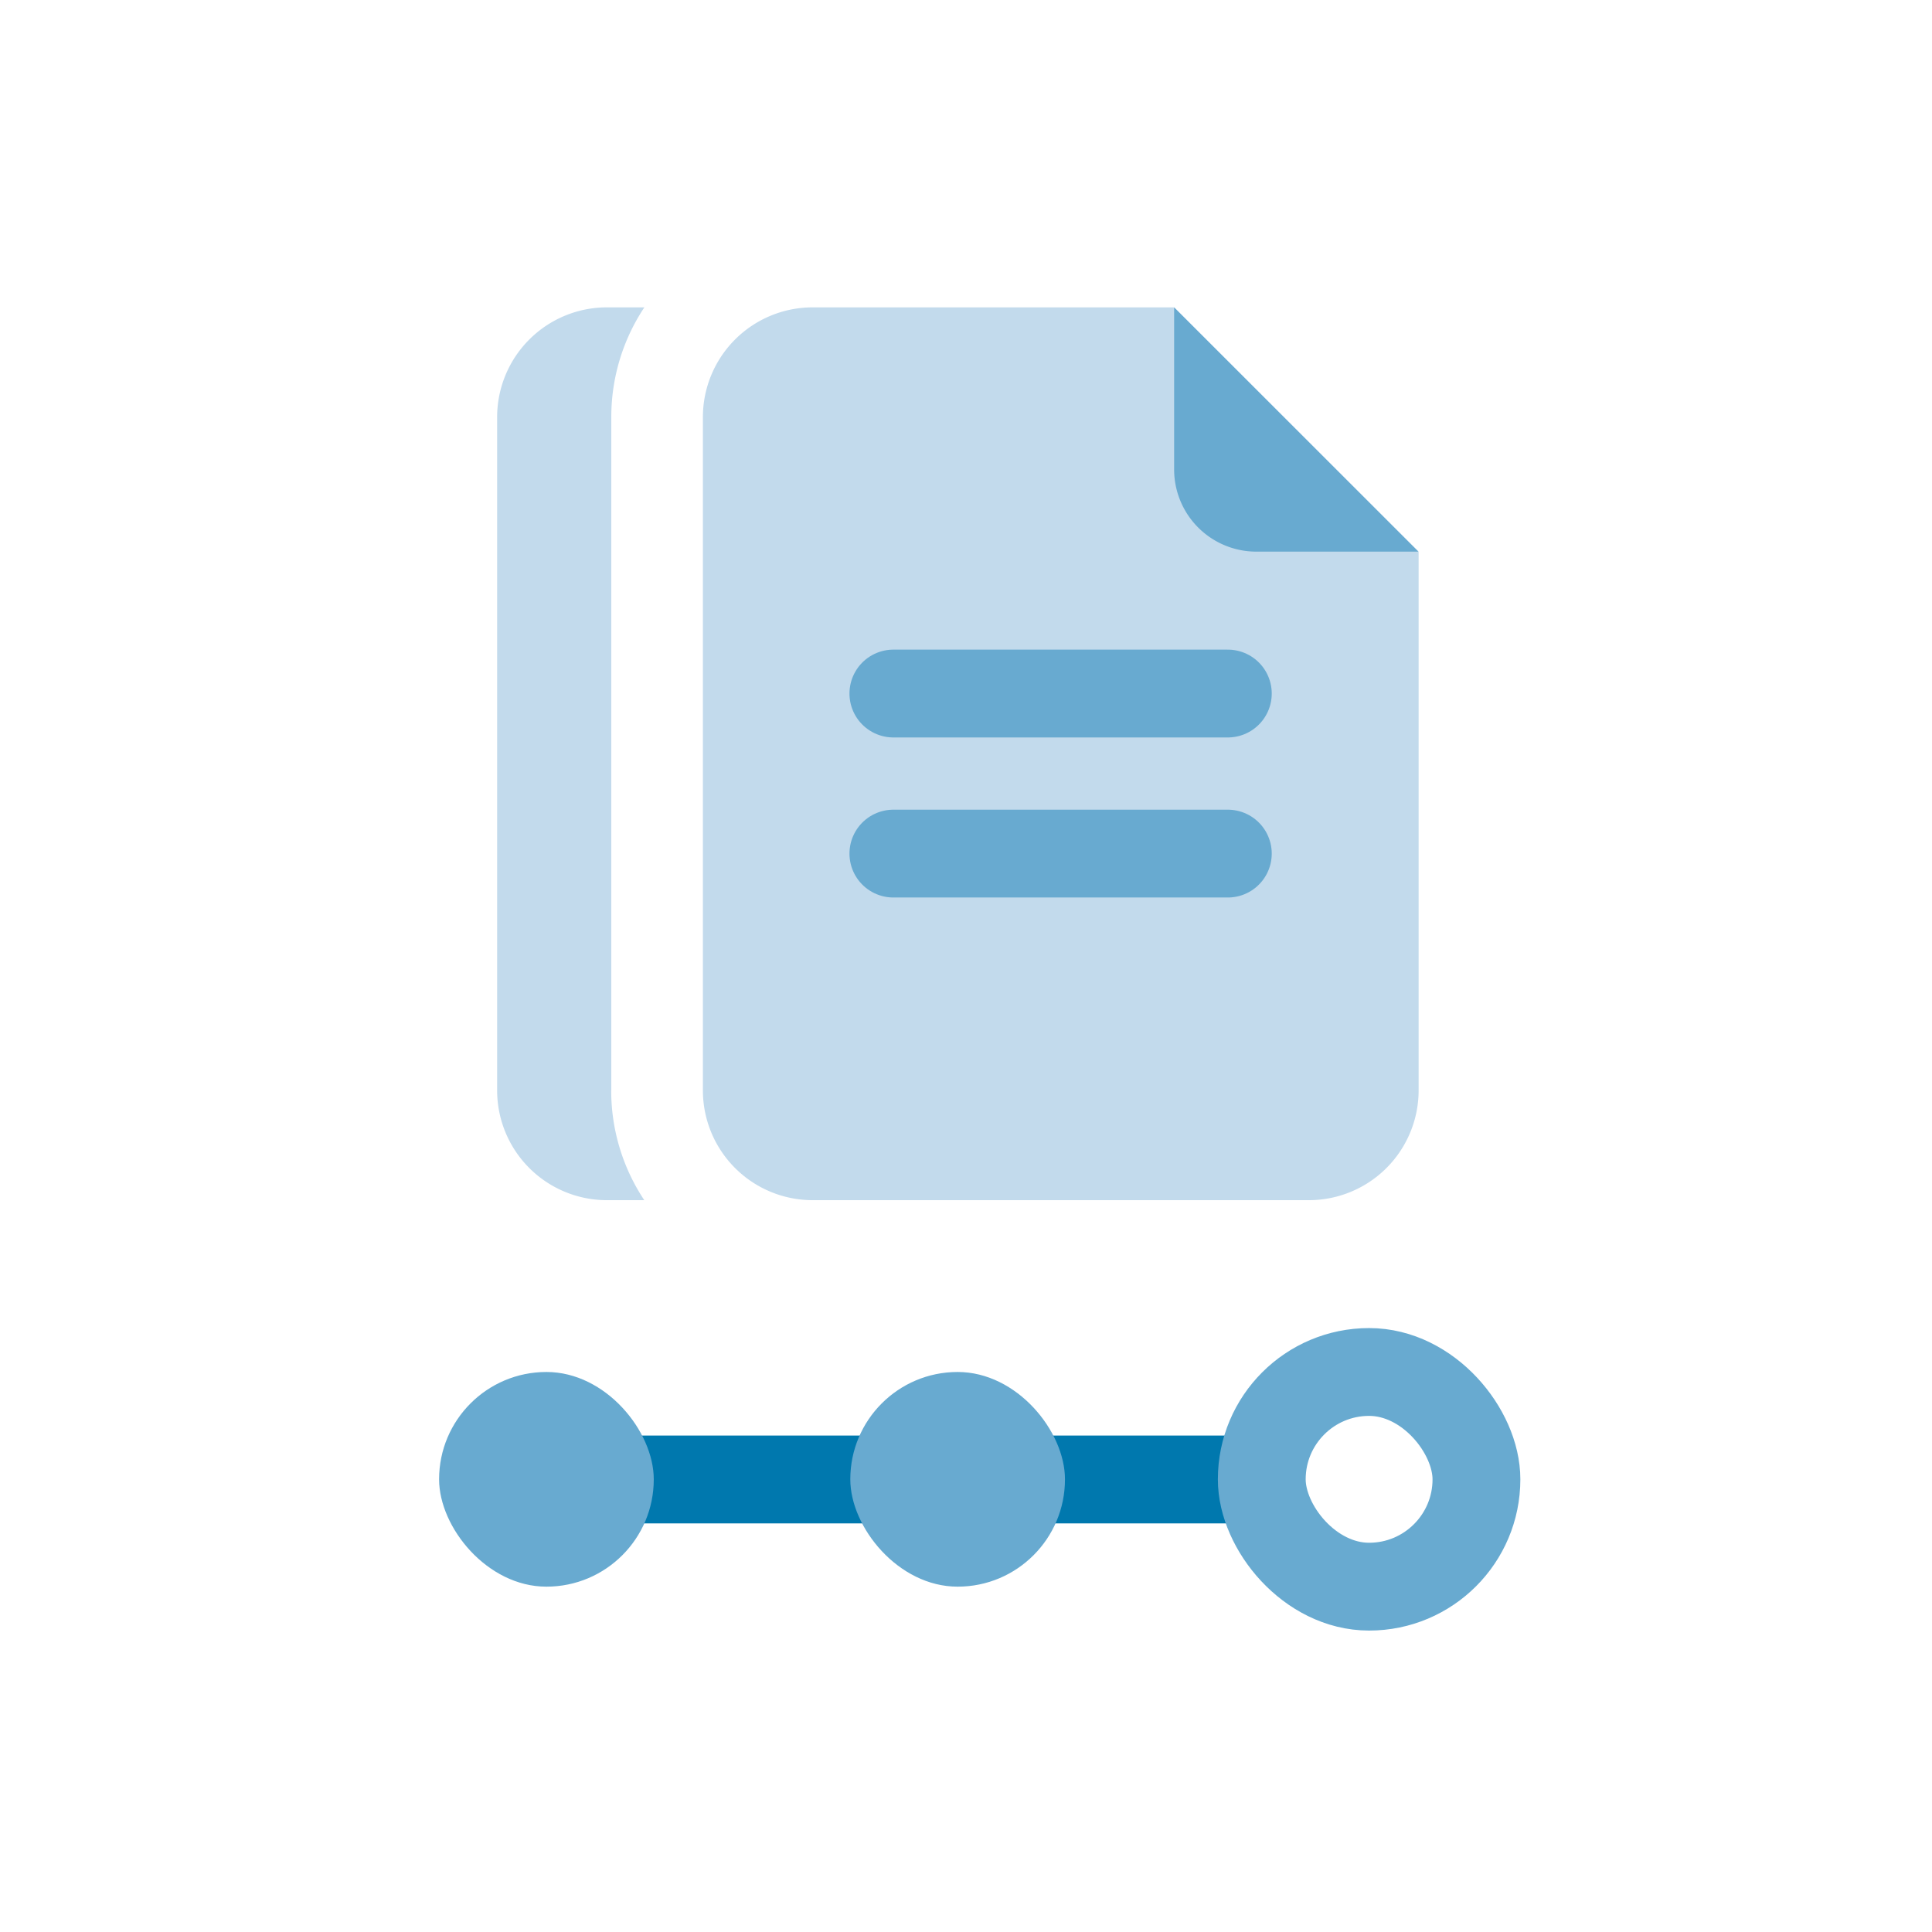<svg xmlns="http://www.w3.org/2000/svg" xmlns:xlink="http://www.w3.org/1999/xlink" width="44" height="44" viewBox="0 0 44 44">
  <defs>
    <clipPath id="clip-path">
      <circle id="Ellipse_428" data-name="Ellipse 428" cx="22" cy="22" r="22" fill="#359b6a"/>
    </clipPath>
  </defs>
  <g id="Mask_Group_190" data-name="Mask Group 190" clip-path="url(#clip-path)">
    <g id="Key_Features_-_Directors_-_Navigate_Packs_Easily" data-name="Key Features - Directors - Navigate Packs Easily" transform="translate(-1.48 -0.75)">
      <path id="Path_7093" data-name="Path 7093" d="M20.66,10.25V25.583a2.5,2.5,0,0,0,2.5,2.5h11.3a2.5,2.5,0,0,0,2.5-2.5V13.313L31.392,7.75H23.16a2.5,2.5,0,0,0-2.5,2.5Z" transform="translate(-3.172 0)" fill="#c2daec"/>
      <path id="Path_7094" data-name="Path 7094" d="M38.932,13.313h3.691L37.06,7.75v3.691A1.872,1.872,0,0,0,38.932,13.313Z" transform="translate(-8.84 0)" fill="#68aad0"/>
      <path id="Path_7095" data-name="Path 7095" d="M16.1,25.583V10.25a4.5,4.5,0,0,1,.753-2.5H16a2.5,2.5,0,0,0-2.5,2.5V25.583a2.5,2.5,0,0,0,2.5,2.5h.851a4.5,4.5,0,0,1-.753-2.5Z" transform="translate(-0.698)" fill="#c2daec"/>
      <line id="Line_464" data-name="Line 464" x2="17.159" transform="translate(13.659 34.444)" fill="none" stroke="#0078ae" stroke-miterlimit="10" stroke-width="2"/>
      <rect id="Rectangle_1694" data-name="Rectangle 1694" width="4.889" height="4.889" rx="2.444" transform="translate(11.48 31.996)" fill="#68aad0"/>
      <rect id="Rectangle_1695" data-name="Rectangle 1695" width="4.889" height="4.889" rx="2.444" transform="translate(20.845 31.996)" fill="#68aad0"/>
      <rect id="Rectangle_1696" data-name="Rectangle 1696" width="4.889" height="4.889" rx="2.444" transform="translate(30.216 31.996)" fill="none" stroke="#68aad0" stroke-miterlimit="10" stroke-width="2"/>
      <line id="Line_465" data-name="Line 465" x2="7.617" transform="translate(21.826 16.545)" fill="none" stroke="#68aad0" stroke-linecap="round" stroke-miterlimit="10" stroke-width="2"/>
      <line id="Line_466" data-name="Line 466" x2="7.617" transform="translate(21.826 20.19)" fill="none" stroke="#68aad0" stroke-linecap="round" stroke-miterlimit="10" stroke-width="2"/>
    </g>
  </g>
</svg>
